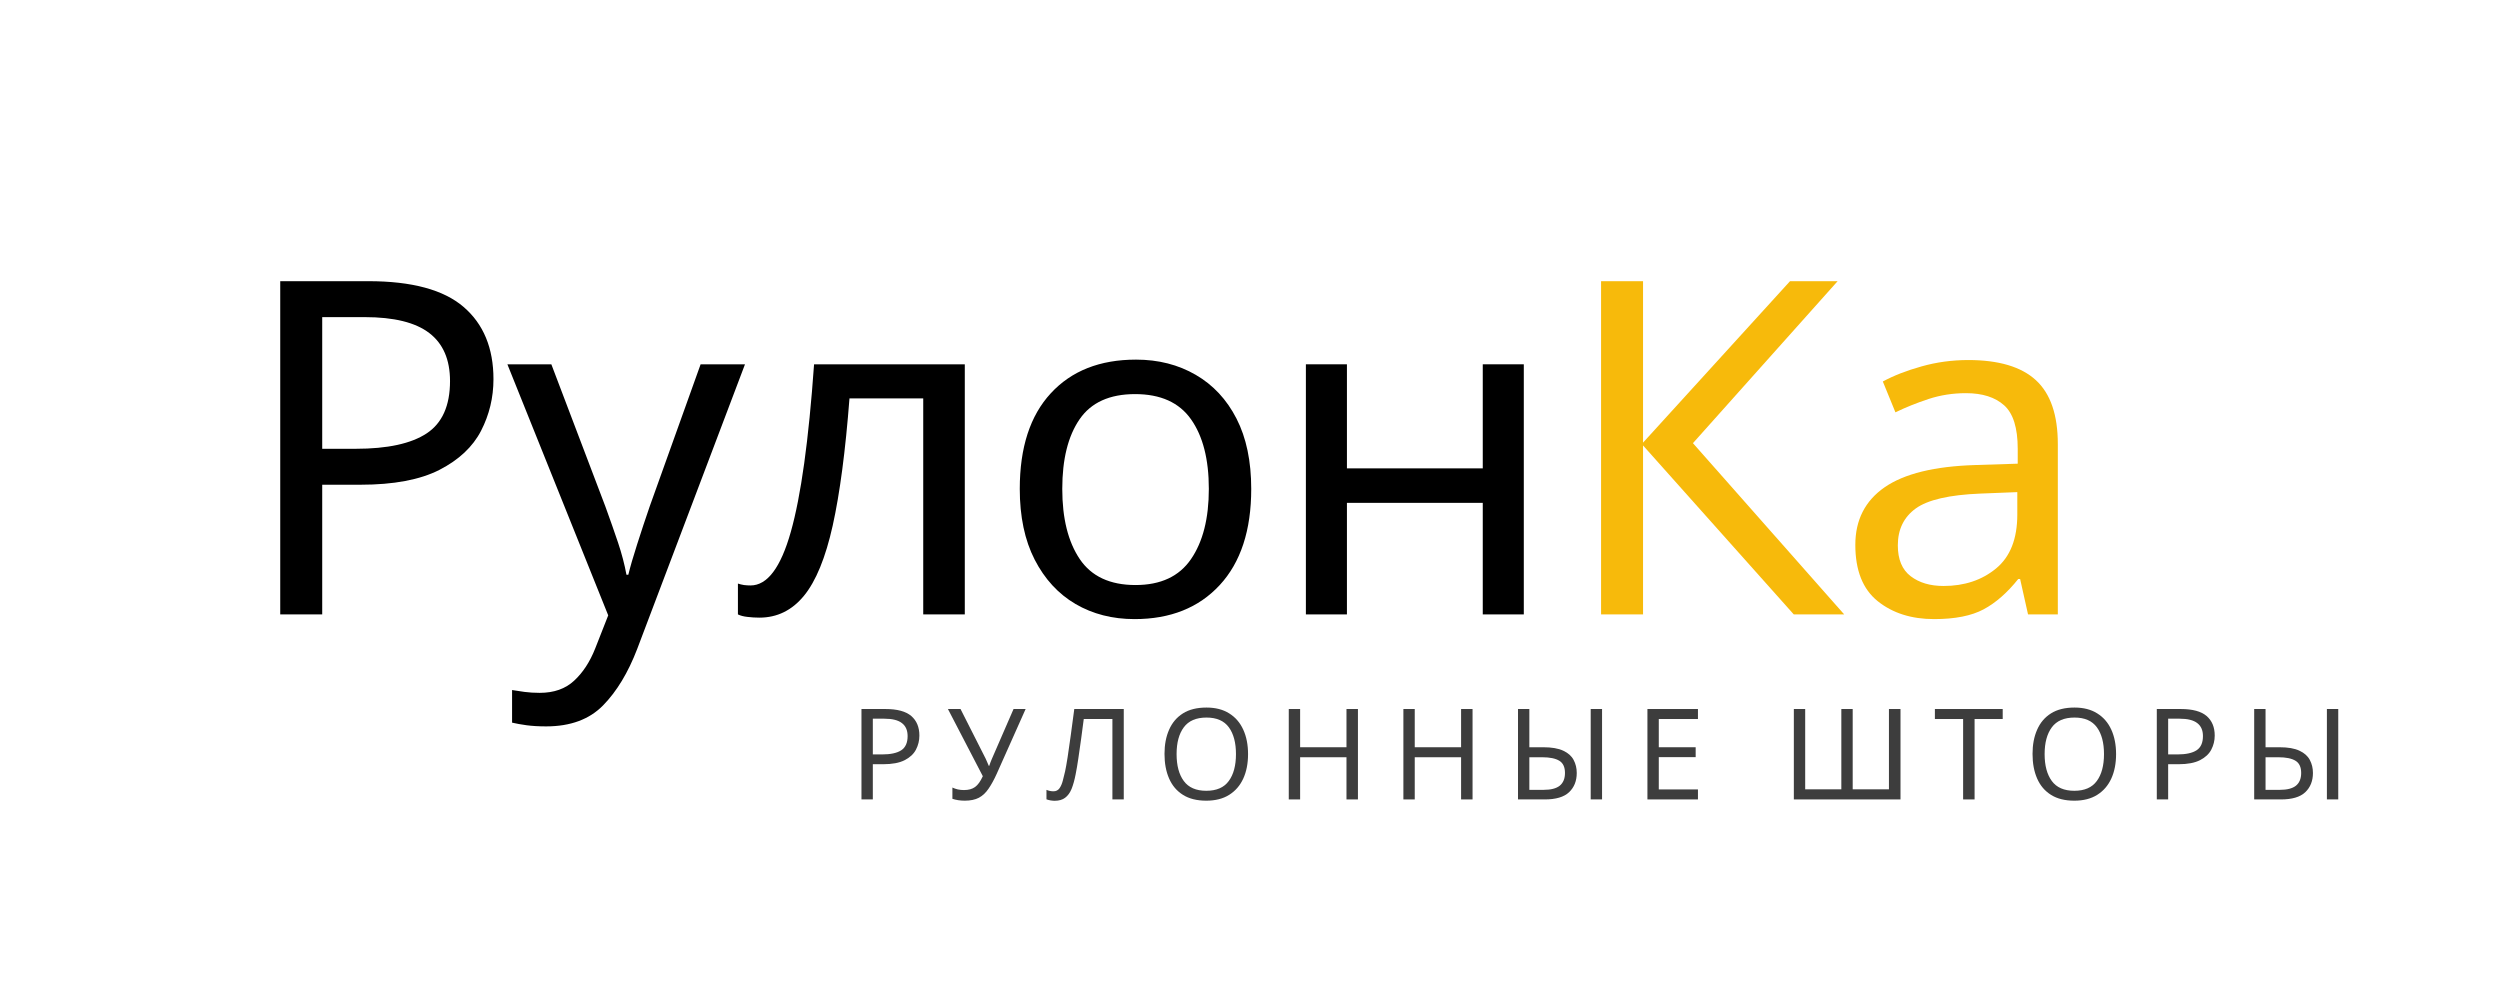 <?xml version="1.0" encoding="UTF-8"?> <svg xmlns="http://www.w3.org/2000/svg" width="500" height="199" viewBox="0 0 500 199" fill="none"><rect x="0" y="0" width="500" height="199" fill="#808080" stroke="none"/><g style="mix-blend-mode:darken" clip-path="url(#clip0_520_931)"><path d="M550 -188H-50V412H550V-188Z" fill="white"></path><path d="M550 0H-50V199H550V0Z" fill="white"></path><path d="M73.672 56.236C82.38 56.236 88.724 57.955 92.713 61.382C96.698 64.799 98.693 69.622 98.693 75.841C98.693 79.507 97.865 82.945 96.213 86.153C94.557 89.361 91.787 91.966 87.901 93.966C84.01 95.955 78.74 96.945 72.088 96.945H64.443V122.882H56.047V56.236H73.672ZM72.922 63.424H64.443V89.757H71.151C77.495 89.757 82.224 88.731 85.338 86.674C88.448 84.622 90.005 81.132 90.005 76.216C90.005 71.924 88.62 68.726 85.859 66.611C83.094 64.486 78.781 63.424 72.922 63.424Z" fill="black"></path><path d="M101.478 72.861H110.269L121.082 101.32C122.009 103.877 122.853 106.273 123.603 108.507C124.353 110.747 124.915 112.893 125.29 114.945H125.665C126.04 113.393 126.629 111.356 127.436 108.84C128.238 106.314 129.082 103.778 129.957 101.236L140.123 72.861H148.998L127.436 129.799C125.629 134.518 123.358 138.278 120.623 141.07C117.884 143.872 114.087 145.278 109.228 145.278C107.738 145.278 106.436 145.2 105.311 145.049C104.196 144.893 103.233 144.721 102.415 144.528V138.007C103.108 138.132 103.936 138.257 104.894 138.382C105.853 138.507 106.863 138.57 107.936 138.57C110.795 138.57 113.092 137.757 114.832 136.132C116.582 134.518 117.983 132.372 119.04 129.695L121.644 123.07L101.478 72.861Z" fill="black"></path><path d="M192.959 122.882H184.646V79.674H169.896C169.089 90.189 167.969 98.669 166.542 105.111C165.11 111.544 163.193 116.226 160.792 119.153C158.402 122.07 155.428 123.528 151.876 123.528C151.068 123.528 150.277 123.476 149.501 123.382C148.719 123.299 148.084 123.132 147.584 122.882V116.715C147.959 116.84 148.36 116.939 148.792 117.007C149.235 117.064 149.673 117.09 150.105 117.09C153.464 117.09 156.152 113.518 158.167 106.361C160.193 99.21 161.74 88.044 162.813 72.861H192.959V122.882Z" fill="black"></path><path d="M250.246 97.778C250.246 106.059 248.147 112.465 243.954 117.007C239.756 121.549 234.079 123.82 226.912 123.82C222.496 123.82 218.558 122.814 215.1 120.799C211.652 118.773 208.933 115.814 206.933 111.924C204.944 108.038 203.954 103.32 203.954 97.778C203.954 89.502 206.022 83.127 210.162 78.653C214.298 74.169 219.98 71.924 227.204 71.924C231.673 71.924 235.652 72.939 239.142 74.966C242.626 76.981 245.35 79.903 247.308 83.736C249.267 87.559 250.246 92.236 250.246 97.778ZM212.454 97.778C212.454 103.684 213.621 108.361 215.954 111.82C218.287 115.278 222.001 117.007 227.1 117.007C232.142 117.007 235.84 115.278 238.204 111.82C240.579 108.361 241.767 103.684 241.767 97.778C241.767 91.861 240.579 87.226 238.204 83.861C235.84 80.502 232.11 78.82 227.017 78.82C221.918 78.82 218.215 80.502 215.912 83.861C213.605 87.226 212.454 91.861 212.454 97.778Z" fill="black"></path><path d="M269.385 72.861V93.674H296.552V72.861H304.76V122.882H296.552V100.57H269.385V122.882H261.177V72.861H269.385Z" fill="black"></path><path d="M177.086 141.803C179.445 141.803 181.169 142.271 182.252 143.199C183.336 144.131 183.877 145.438 183.877 147.115C183.877 148.115 183.648 149.053 183.19 149.928C182.742 150.792 181.992 151.49 180.94 152.032C179.882 152.574 178.45 152.844 176.648 152.844H174.565V159.886H172.294V141.803H177.086ZM176.877 143.74H174.565V150.886H176.398C178.117 150.886 179.403 150.61 180.252 150.053C181.096 149.501 181.523 148.553 181.523 147.219C181.523 146.053 181.138 145.188 180.377 144.615C179.627 144.032 178.461 143.74 176.877 143.74Z" fill="#3D3D3D"></path><path d="M205.126 141.803L199.355 154.74C198.813 155.938 198.261 156.938 197.709 157.74C197.167 158.548 196.521 159.152 195.771 159.553C195.032 159.938 194.089 160.136 192.938 160.136C192.464 160.136 192.021 160.1 191.605 160.032C191.188 159.959 190.813 159.876 190.48 159.761V157.511C190.813 157.667 191.173 157.792 191.563 157.886C191.949 157.969 192.36 158.011 192.792 158.011C193.709 158.011 194.443 157.813 195.001 157.407C195.568 157.006 196.089 156.282 196.563 155.24L189.584 141.803H192.105L197.146 151.761C197.23 151.943 197.324 152.167 197.438 152.428C197.563 152.678 197.667 152.923 197.751 153.157H197.855C197.923 152.98 198.001 152.756 198.084 152.49C198.178 152.214 198.271 151.99 198.355 151.824L202.709 141.803H205.126Z" fill="#3D3D3D"></path><path d="M224.752 159.886H222.481V143.803H216.752C216.596 145.053 216.424 146.365 216.231 147.74C216.049 149.115 215.862 150.428 215.669 151.678C215.487 152.928 215.304 153.99 215.127 154.865C214.903 156.021 214.632 156.99 214.315 157.782C213.992 158.563 213.565 159.152 213.023 159.553C212.492 159.954 211.799 160.157 210.94 160.157C210.659 160.157 210.367 160.126 210.065 160.074C209.773 160.016 209.513 159.949 209.294 159.865V157.969C209.487 158.053 209.7 158.126 209.94 158.178C210.174 158.235 210.424 158.261 210.69 158.261C211.2 158.261 211.606 158.063 211.898 157.657C212.19 157.24 212.409 156.73 212.565 156.115C212.731 155.49 212.882 154.876 213.023 154.261C213.159 153.626 213.325 152.688 213.523 151.449C213.716 150.199 213.924 148.751 214.148 147.094C214.367 145.443 214.606 143.678 214.856 141.803H224.752V159.886Z" fill="#3D3D3D"></path><path d="M249.61 150.823C249.61 152.698 249.287 154.334 248.651 155.719C248.011 157.11 247.073 158.193 245.839 158.969C244.599 159.75 243.073 160.136 241.256 160.136C239.381 160.136 237.823 159.75 236.589 158.969C235.349 158.193 234.427 157.104 233.818 155.698C233.203 154.297 232.901 152.657 232.901 150.782C232.901 148.948 233.203 147.339 233.818 145.948C234.427 144.547 235.349 143.459 236.589 142.677C237.823 141.901 239.391 141.511 241.297 141.511C243.099 141.511 244.615 141.901 245.839 142.677C247.073 143.443 248.011 144.526 248.651 145.927C249.287 147.318 249.61 148.948 249.61 150.823ZM235.318 150.823C235.318 153.104 235.797 154.896 236.756 156.198C237.714 157.506 239.214 158.157 241.256 158.157C243.308 158.157 244.808 157.506 245.756 156.198C246.714 154.896 247.193 153.104 247.193 150.823C247.193 148.547 246.719 146.761 245.776 145.469C244.828 144.167 243.339 143.511 241.297 143.511C239.224 143.511 237.714 144.167 236.756 145.469C235.797 146.761 235.318 148.547 235.318 150.823Z" fill="#3D3D3D"></path><path d="M271.587 159.886H269.296V151.449H260.025V159.886H257.754V141.803H260.025V149.449H269.296V141.803H271.587V159.886Z" fill="#3D3D3D"></path><path d="M294.51 159.886H292.218V151.449H282.948V159.886H280.677V141.803H282.948V149.449H292.218V141.803H294.51V159.886Z" fill="#3D3D3D"></path><path d="M303.6 159.886V141.803H305.87V149.449H308.662C310.339 149.449 311.667 149.678 312.641 150.136C313.626 150.594 314.318 151.214 314.725 151.99C315.141 152.771 315.35 153.636 315.35 154.594C315.35 156.193 314.834 157.48 313.808 158.449C312.792 159.407 311.173 159.886 308.954 159.886H303.6ZM318.141 159.886V141.803H320.412V159.886H318.141ZM305.87 157.969H308.745C310.188 157.969 311.256 157.693 311.954 157.136C312.646 156.568 312.995 155.719 312.995 154.594C312.995 153.428 312.62 152.615 311.87 152.157C311.12 151.688 309.964 151.449 308.412 151.449H305.87V157.969Z" fill="#3D3D3D"></path><path d="M339.59 159.886H329.486V141.803H339.59V143.803H331.757V149.449H339.132V151.428H331.757V157.886H339.59V159.886Z" fill="#3D3D3D"></path><path d="M380.101 159.886H358.768V141.803H361.038V157.865H368.268V141.803H370.538V157.865H377.788V141.803H380.101V159.886Z" fill="#3D3D3D"></path><path d="M394.916 159.886H392.624V143.803H386.979V141.803H400.541V143.803H394.916V159.886Z" fill="#3D3D3D"></path><path d="M423.216 150.823C423.216 152.698 422.893 154.334 422.258 155.719C421.617 157.11 420.68 158.193 419.445 158.969C418.206 159.75 416.68 160.136 414.862 160.136C412.987 160.136 411.43 159.75 410.195 158.969C408.956 158.193 408.034 157.104 407.424 155.698C406.81 154.297 406.508 152.657 406.508 150.782C406.508 148.948 406.81 147.339 407.424 145.948C408.034 144.547 408.956 143.459 410.195 142.677C411.43 141.901 412.997 141.511 414.904 141.511C416.706 141.511 418.221 141.901 419.445 142.677C420.68 143.443 421.617 144.526 422.258 145.927C422.893 147.318 423.216 148.948 423.216 150.823ZM408.924 150.823C408.924 153.104 409.404 154.896 410.362 156.198C411.32 157.506 412.82 158.157 414.862 158.157C416.914 158.157 418.414 157.506 419.362 156.198C420.32 154.896 420.799 153.104 420.799 150.823C420.799 148.547 420.326 146.761 419.383 145.469C418.435 144.167 416.945 143.511 414.904 143.511C412.831 143.511 411.32 144.167 410.362 145.469C409.404 146.761 408.924 148.547 408.924 150.823Z" fill="#3D3D3D"></path><path d="M436.152 141.803C438.511 141.803 440.235 142.271 441.319 143.199C442.402 144.131 442.944 145.438 442.944 147.115C442.944 148.115 442.715 149.053 442.256 149.928C441.808 150.792 441.058 151.49 440.006 152.032C438.949 152.574 437.517 152.844 435.715 152.844H433.631V159.886H431.36V141.803H436.152ZM435.944 143.74H433.631V150.886H435.465C437.183 150.886 438.47 150.61 439.319 150.053C440.162 149.501 440.59 148.553 440.59 147.219C440.59 146.053 440.204 145.188 439.444 144.615C438.694 144.032 437.527 143.74 435.944 143.74Z" fill="#3D3D3D"></path><path d="M450.838 159.886V141.803H453.109V149.449H455.9C457.577 149.449 458.906 149.678 459.88 150.136C460.864 150.594 461.557 151.214 461.963 151.99C462.38 152.771 462.588 153.636 462.588 154.594C462.588 156.193 462.072 157.48 461.046 158.449C460.031 159.407 458.411 159.886 456.192 159.886H450.838ZM465.38 159.886V141.803H467.65V159.886H465.38ZM453.109 157.969H455.984C457.426 157.969 458.494 157.693 459.192 157.136C459.885 156.568 460.234 155.719 460.234 154.594C460.234 153.428 459.859 152.615 459.109 152.157C458.359 151.688 457.202 151.449 455.65 151.449H453.109V157.969Z" fill="#3D3D3D"></path><path d="M368.838 122.882H358.755L328.609 89.091V122.882H320.213V56.236H328.609V88.528L358.005 56.236H367.525L338.588 88.632L368.838 122.882Z" fill="#F7BA0B"></path><path d="M393.649 72.008C399.743 72.008 404.253 73.352 407.17 76.029C410.097 78.711 411.565 82.977 411.565 88.82V122.883H405.607L404.024 115.799H403.649C401.466 118.539 399.159 120.56 396.732 121.862C394.3 123.164 391.003 123.82 386.836 123.82C382.295 123.82 378.529 122.628 375.545 120.237C372.555 117.836 371.065 114.081 371.065 108.966C371.065 103.997 373.024 100.154 376.94 97.445C380.868 94.737 386.904 93.258 395.045 93.008L403.545 92.737V89.758C403.545 85.581 402.638 82.685 400.836 81.07C399.029 79.445 396.482 78.633 393.19 78.633C390.576 78.633 388.086 79.023 385.711 79.799C383.347 80.581 381.138 81.466 379.086 82.466L376.565 76.299C378.743 75.122 381.326 74.112 384.315 73.279C387.3 72.435 390.409 72.008 393.649 72.008ZM403.461 98.424L396.086 98.716C389.862 98.966 385.55 99.961 383.149 101.695C380.758 103.435 379.565 105.893 379.565 109.07C379.565 111.878 380.42 113.935 382.128 115.237C383.836 116.544 386.029 117.195 388.711 117.195C392.878 117.195 396.378 116.029 399.211 113.695C402.045 111.362 403.461 107.768 403.461 102.904V98.424Z" fill="#F7BA0B"></path></g><defs><clipPath id="clip0_520_931"><rect width="500" height="199" fill="white"></rect></clipPath></defs></svg> 